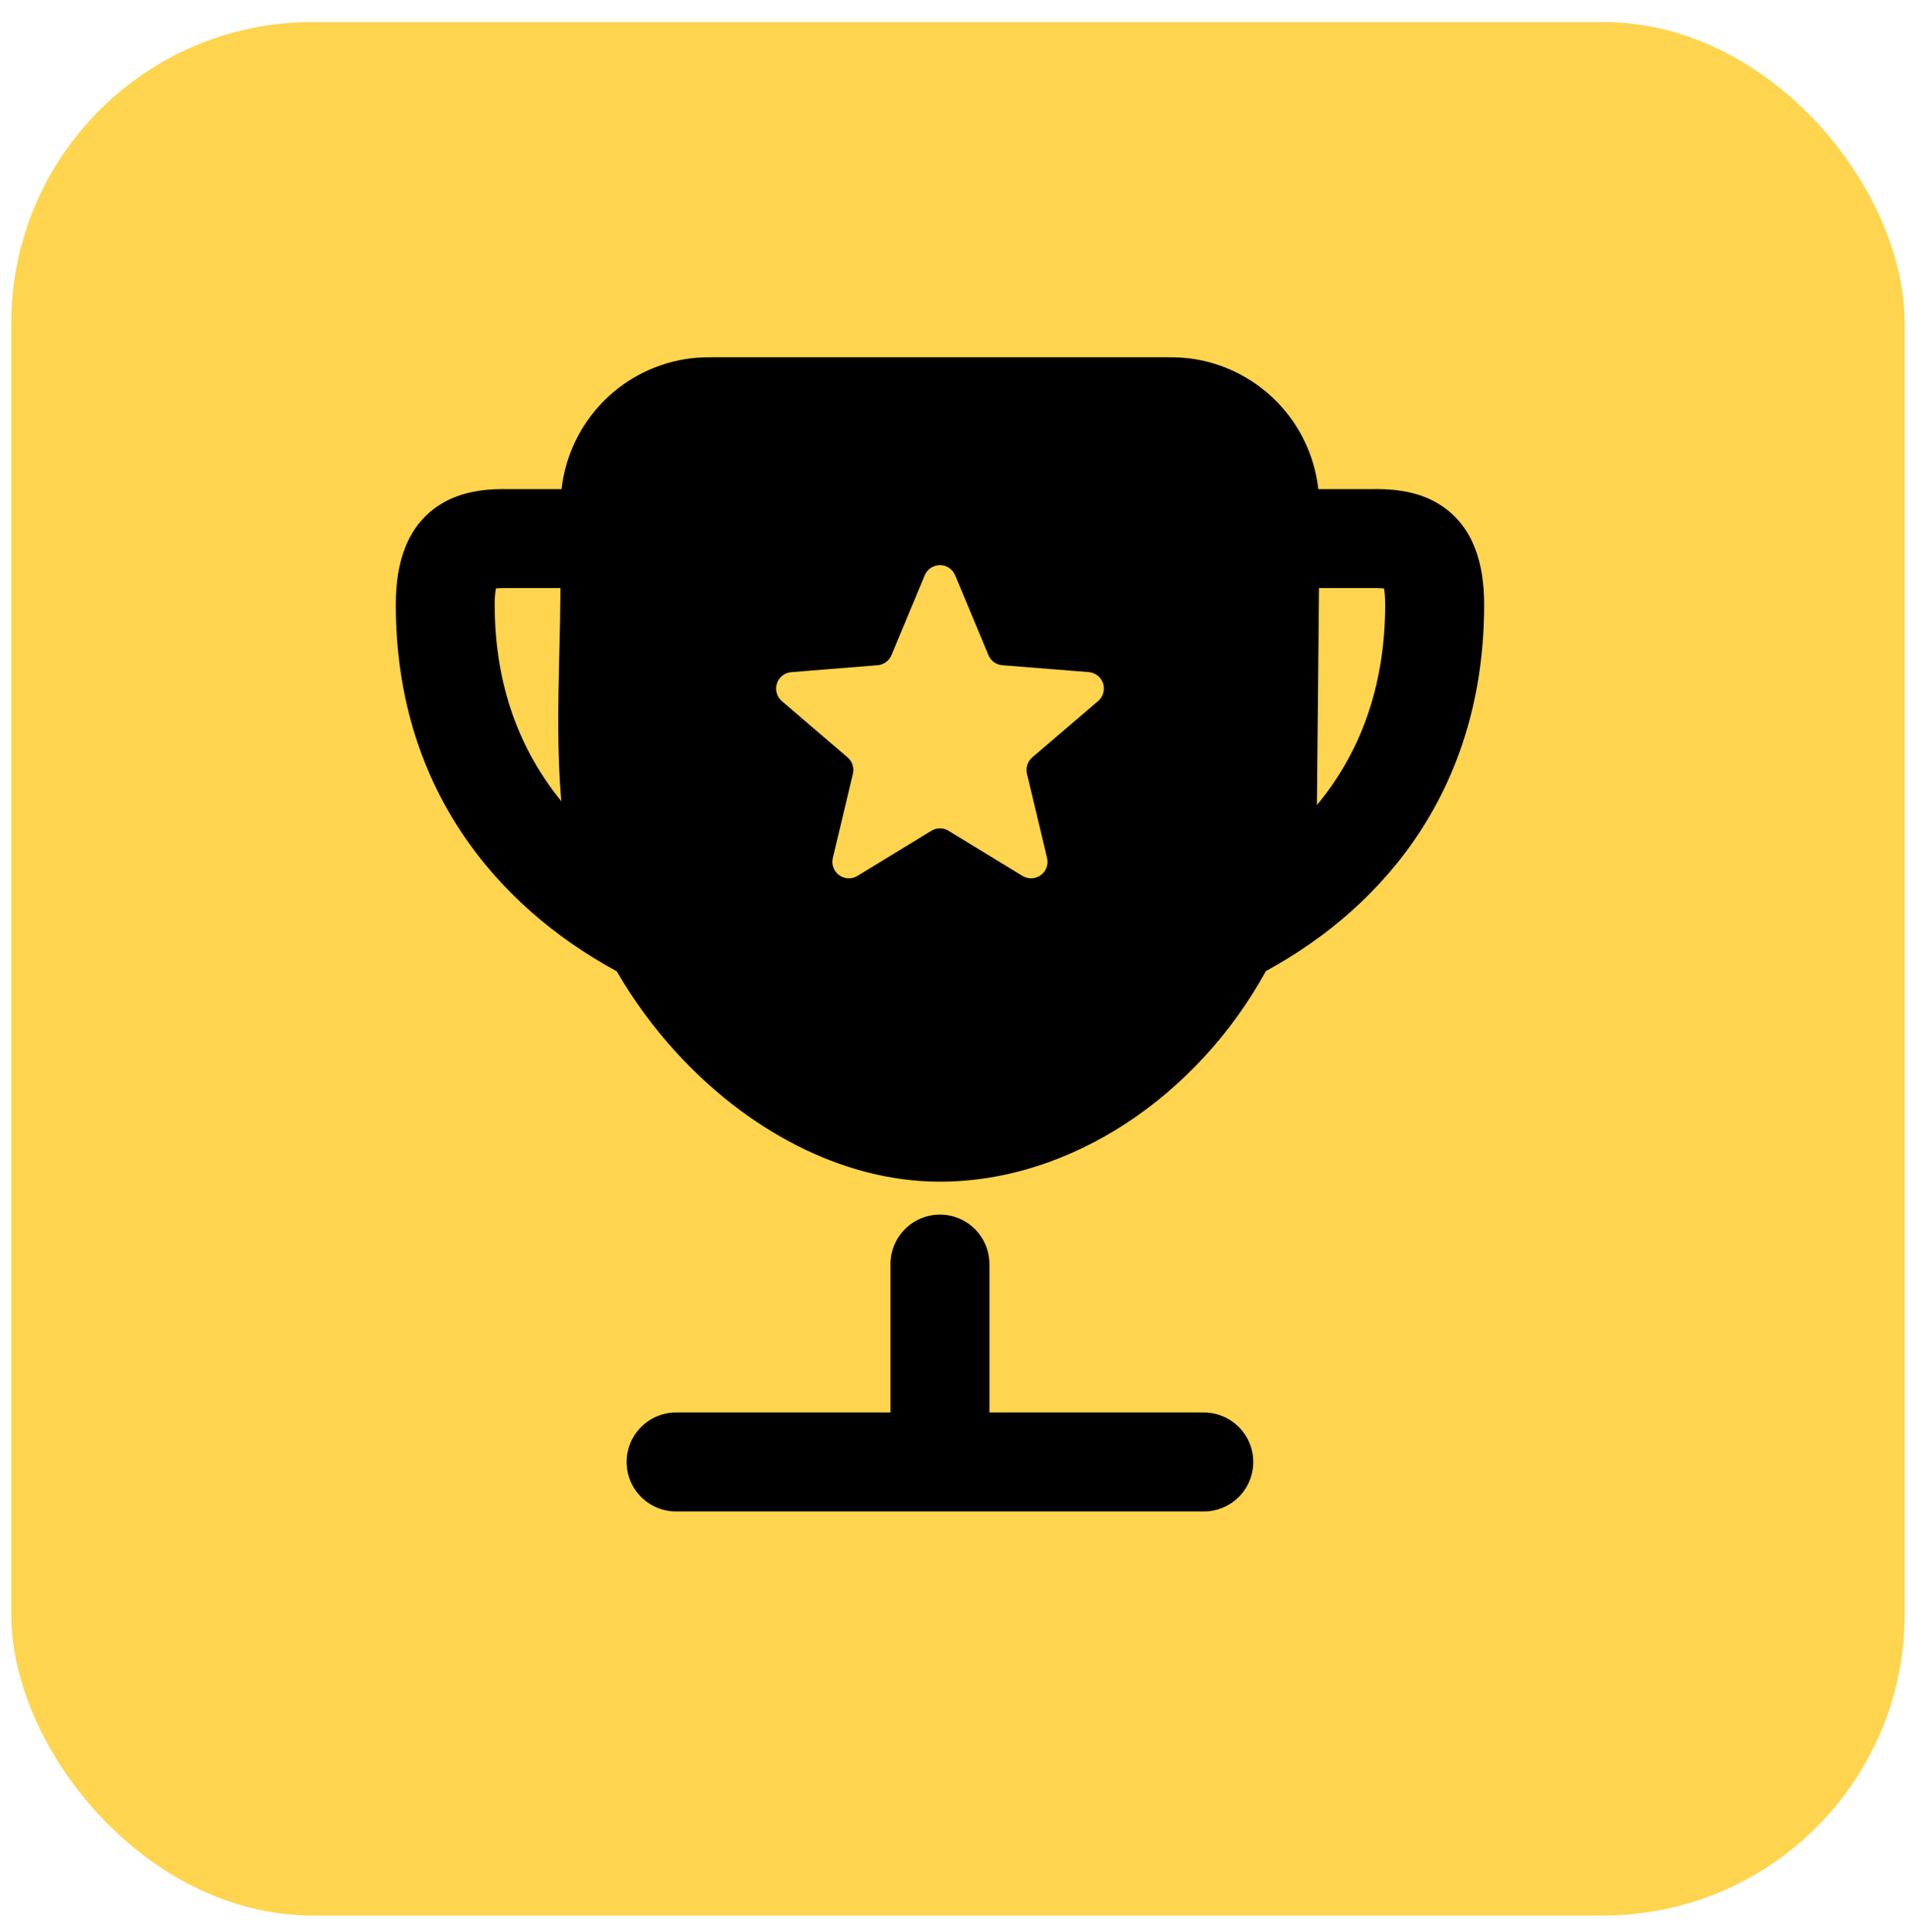 <svg xmlns="http://www.w3.org/2000/svg" width="82" height="83" viewBox="0 0 82 83" fill="none"><rect x="0.484" y="0.946" width="81.329" height="81.329" rx="12.939" fill="#FFD44E"></rect><path d="M29.671 15.391C30.067 15.343 30.506 15.343 31.017 15.343H49.733C50.243 15.343 50.683 15.343 51.079 15.391C52.487 15.566 53.797 16.206 54.8 17.209C55.803 18.212 56.443 19.521 56.618 20.929L56.627 21.009H58.911C59.511 21.003 60.829 20.992 61.917 21.72C63.325 22.657 63.75 24.27 63.75 25.966C63.75 33.689 59.633 38.845 54.377 41.709C51.445 47.047 46.028 50.755 40.375 50.755C36.071 50.755 31.988 48.426 29.05 45.205C28.074 44.14 27.217 42.972 26.494 41.721C21.241 38.871 17 33.72 17 25.966C17 24.267 17.425 22.657 18.83 21.72C19.921 20.992 21.239 21.003 21.839 21.009H24.123L24.131 20.929C24.307 19.521 24.947 18.212 25.95 17.209C26.953 16.206 28.263 15.566 29.671 15.391ZM59.449 25.272C59.23 25.259 59.011 25.254 58.792 25.258H56.658L56.568 34.579C58.375 32.403 59.5 29.564 59.5 25.966C59.5 25.632 59.474 25.411 59.449 25.272ZM21.25 25.966C21.25 29.471 22.349 32.256 24.112 34.414C23.925 32.301 23.976 30.154 24.027 28.017C24.053 27.092 24.069 26.172 24.075 25.258H21.958C21.649 25.258 21.454 25.258 21.304 25.272C21.264 25.502 21.246 25.734 21.25 25.966ZM41.027 24.706C40.972 24.578 40.881 24.469 40.766 24.392C40.65 24.316 40.514 24.275 40.375 24.275C40.236 24.275 40.1 24.316 39.984 24.392C39.869 24.469 39.778 24.578 39.723 24.706L38.292 28.139C38.243 28.259 38.161 28.363 38.056 28.439C37.951 28.516 37.827 28.562 37.697 28.573L33.989 28.87C33.849 28.881 33.716 28.933 33.606 29.02C33.496 29.107 33.414 29.224 33.371 29.357C33.328 29.49 33.325 29.633 33.363 29.768C33.4 29.902 33.477 30.023 33.584 30.114L36.408 32.533C36.507 32.618 36.581 32.729 36.62 32.853C36.66 32.977 36.666 33.109 36.635 33.236L35.774 36.851C35.74 36.987 35.748 37.13 35.797 37.262C35.845 37.394 35.932 37.508 36.045 37.591C36.159 37.674 36.294 37.721 36.435 37.726C36.575 37.731 36.714 37.695 36.833 37.621L40.007 35.684C40.118 35.616 40.245 35.58 40.375 35.58C40.505 35.58 40.632 35.616 40.743 35.684L43.917 37.621C44.036 37.695 44.175 37.731 44.315 37.726C44.456 37.721 44.591 37.674 44.705 37.591C44.818 37.508 44.905 37.394 44.953 37.262C45.002 37.13 45.01 36.987 44.976 36.851L44.112 33.236C44.082 33.109 44.087 32.977 44.127 32.853C44.167 32.729 44.24 32.618 44.339 32.533L47.166 30.114C47.274 30.023 47.352 29.902 47.39 29.767C47.428 29.632 47.425 29.488 47.382 29.355C47.339 29.221 47.256 29.103 47.146 29.017C47.035 28.93 46.901 28.878 46.761 28.867L43.055 28.573C42.925 28.562 42.801 28.517 42.696 28.44C42.59 28.364 42.508 28.26 42.458 28.139L41.027 24.706ZM40.375 52.172C40.939 52.172 41.479 52.395 41.878 52.794C42.276 53.192 42.5 53.733 42.5 54.296V60.67H51.708C52.272 60.67 52.812 60.894 53.211 61.293C53.609 61.691 53.833 62.232 53.833 62.795C53.833 63.359 53.609 63.899 53.211 64.298C52.812 64.696 52.272 64.92 51.708 64.92H29.042C28.478 64.92 27.938 64.696 27.539 64.298C27.14 63.899 26.917 63.359 26.917 62.795C26.917 62.232 27.14 61.691 27.539 61.293C27.938 60.894 28.478 60.67 29.042 60.67H38.25V54.296C38.25 53.733 38.474 53.192 38.872 52.794C39.271 52.395 39.811 52.172 40.375 52.172Z" fill="black"></path></svg>